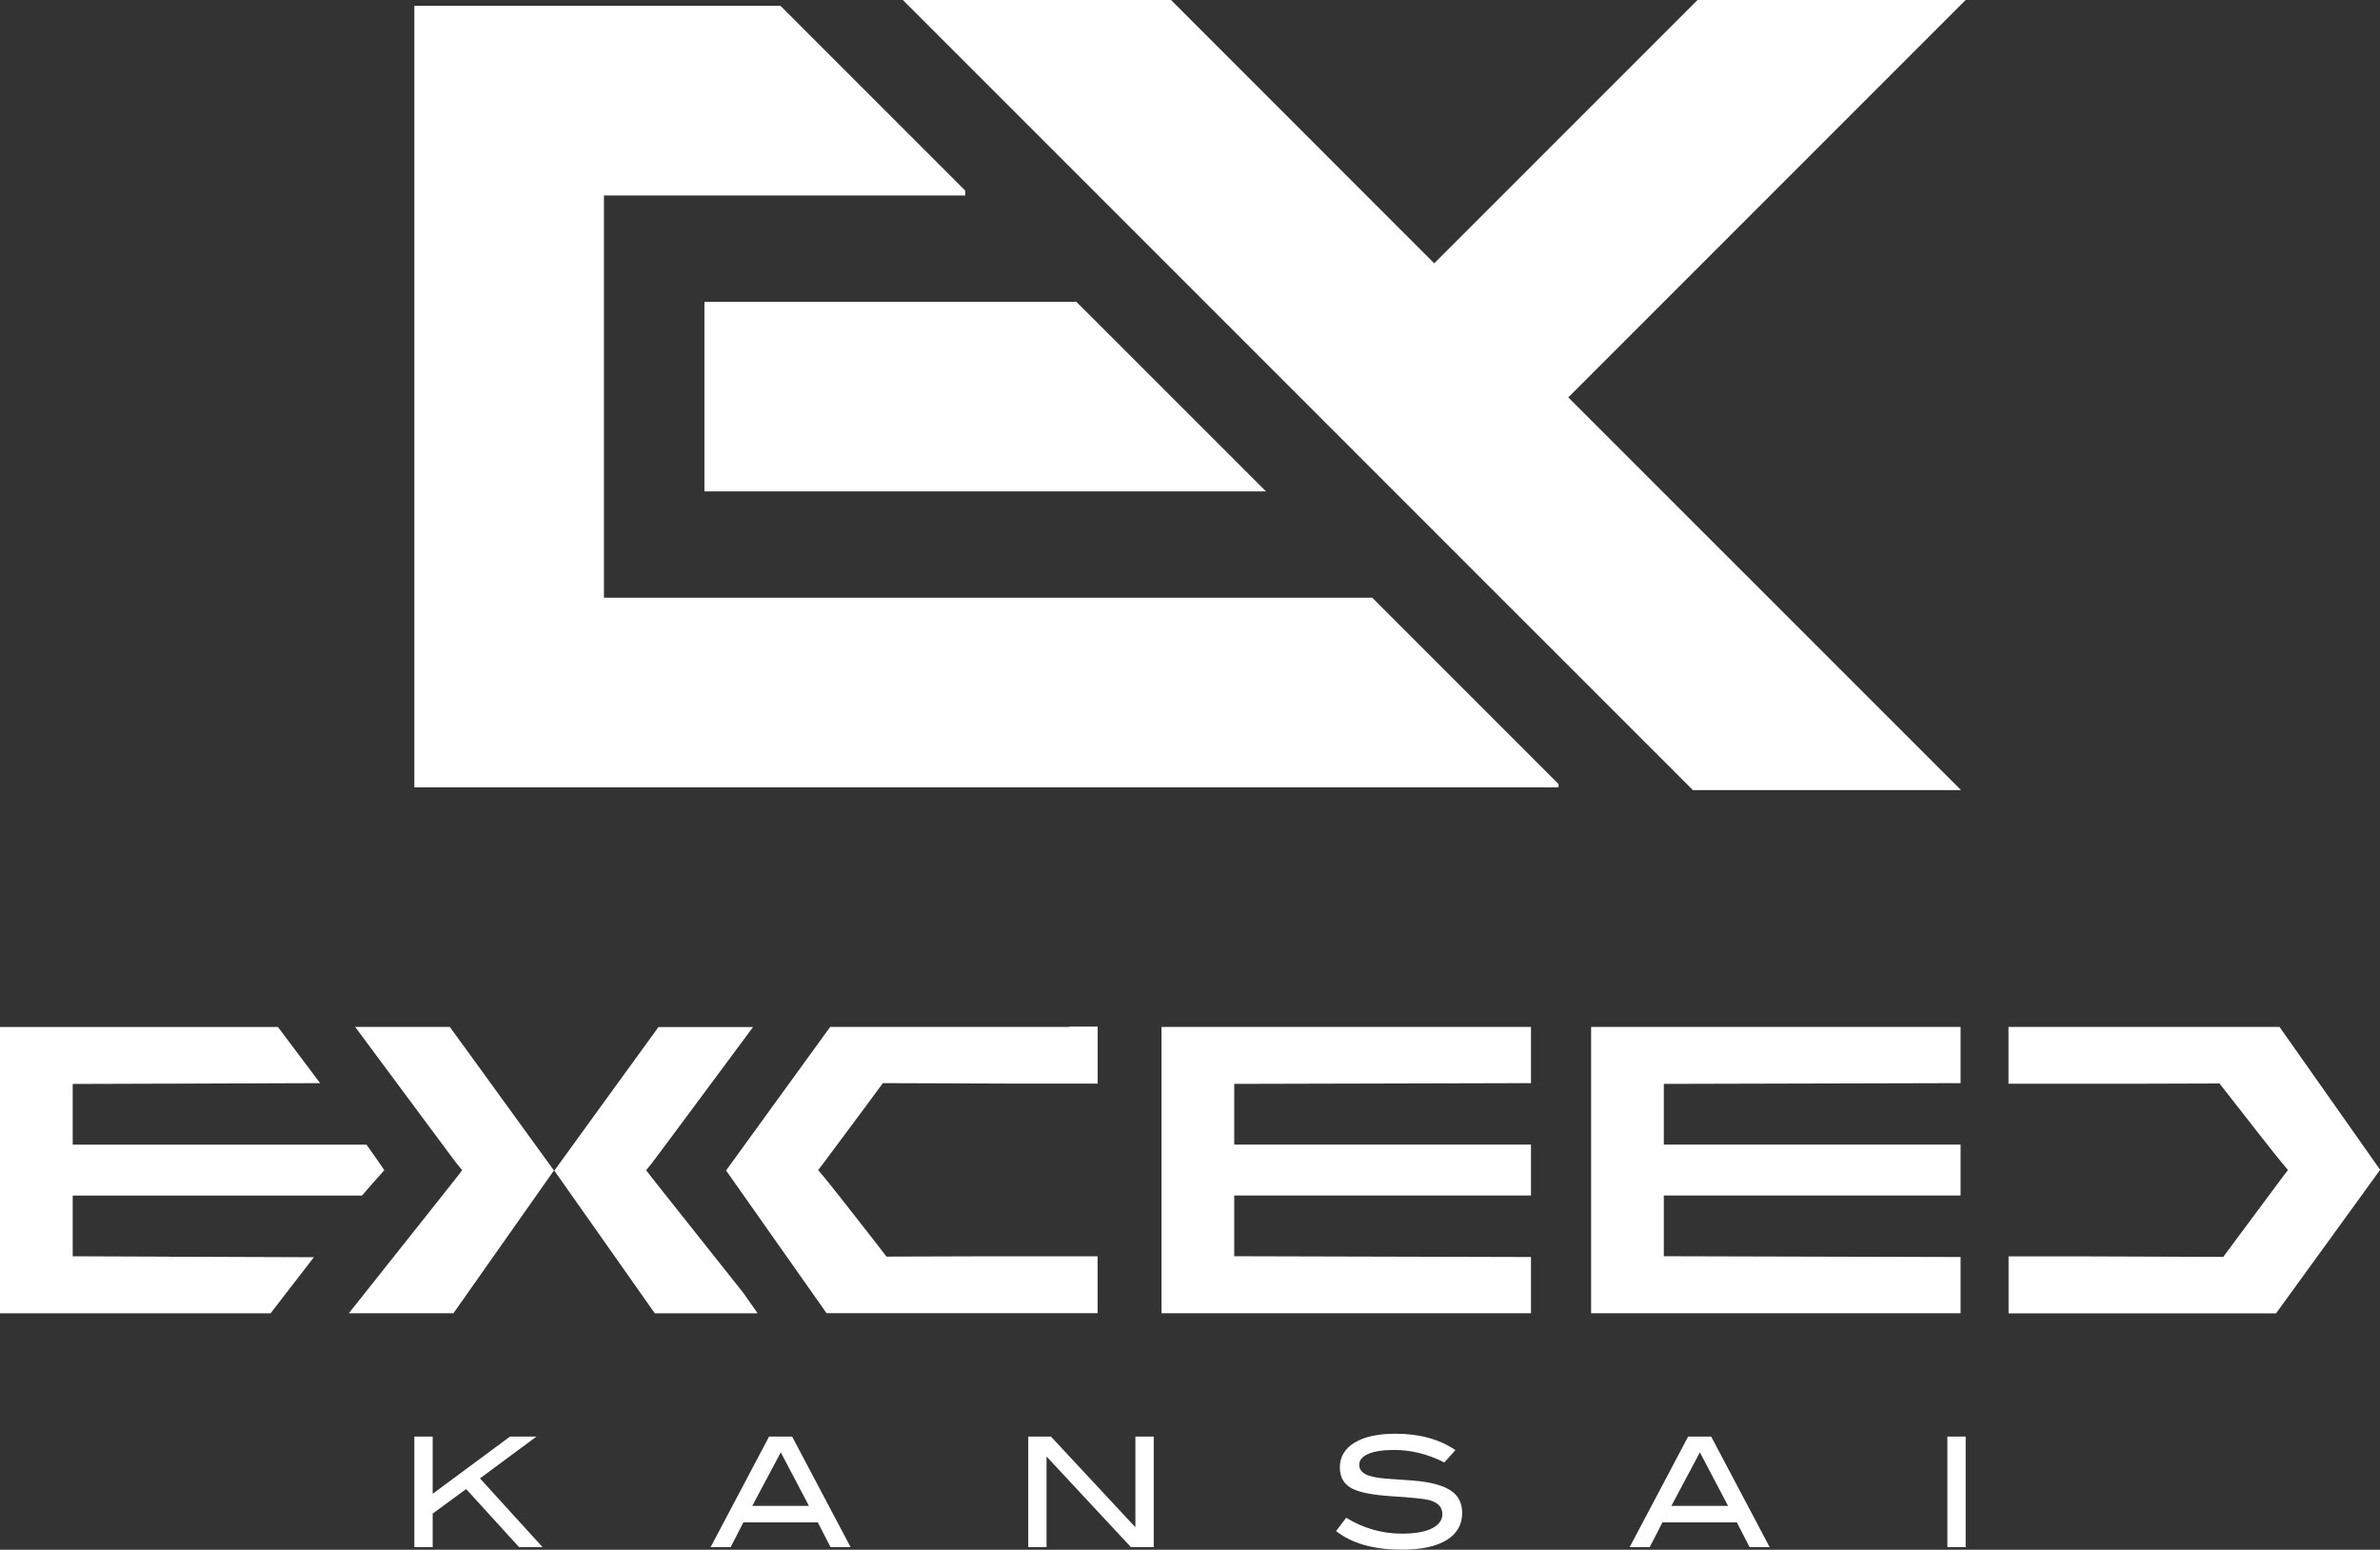<svg id="_レイヤー_2" xmlns="http://www.w3.org/2000/svg" viewBox="0 0 346.31 225.48"><rect x="0" y="0" width="346.31" height="225.48" fill="#333333" stroke="none"/><defs><style>.cls-1{fill:#fff;stroke-width:0}</style></defs><g id="_レイヤー_1-2"><path class="cls-1" d="M87.88 86.97V28.44h52.57v-.71L113.57.85H60.29v113.71h166.49v-.49l-27.1-27.1H87.88z"/><path class="cls-1" d="M102.5 71.5h81.72l-27.6-27.59H102.5V71.5zM286.02 0H247l-38.31 38.31L170.39 0h-39.02l.85.85 8.23 8.23 34.83 34.83 10.22 10.22 32.83 32.84 8.45 8.44 19.55 19.55h39.02L228.2 57.82 286.02 0zM78.07 209.01h-3.85l-11.26 8.33v-8.33h-2.67v16.09h2.67v-4.88l4.87-3.57 7.7 8.45h3.42l-9.11-10 8.23-6.09zm33.84 0-8.51 16.09h2.92l1.85-3.6H119l1.85 3.6h2.92l-8.51-16.09h-3.35Zm-2.45 10.09 4.15-7.79 4.1 7.79h-8.25Zm55.75 3.11-12.29-13.2h-3.3v16.09h2.66v-13.19l12.28 13.19h3.32v-16.09h-2.67v13.2zm46.11-5.18c-.96-.73-2.45-1.22-4.47-1.49-.71-.09-2.18-.21-4.4-.35-1.51-.09-2.6-.25-3.27-.49-.93-.33-1.4-.84-1.4-1.56s.44-1.21 1.31-1.6c.87-.38 2.13-.58 3.78-.58 2.47 0 4.9.61 7.29 1.82l1.62-1.8c-2.34-1.58-5.24-2.38-8.71-2.38-2.58 0-4.57.44-5.99 1.31-1.42.87-2.12 2.07-2.12 3.58s.62 2.51 1.87 3.13c1.07.53 2.92.89 5.58 1.07 2.99.19 4.83.38 5.51.56 1.3.34 1.96 1.02 1.96 2.04 0 .87-.5 1.56-1.49 2.07-1.04.52-2.49.78-4.38.78-2.9 0-5.61-.77-8.13-2.31l-1.47 1.93c2.28 1.81 5.47 2.71 9.58 2.71 2.83 0 5-.47 6.51-1.4 1.51-.93 2.26-2.25 2.26-3.95 0-1.33-.48-2.36-1.44-3.09Zm34.32-8.02-8.51 16.09h2.92l1.85-3.6h10.83l1.85 3.6h2.92l-8.51-16.09h-3.35Zm-2.44 10.09 4.15-7.79 4.1 7.79h-8.25Zm40.16-10.09h2.66v16.09h-2.66zm-175.2-20.9c-4.23-5.33-10.19-12.83-12.42-15.64-.52-.66-.82-1.03-.89-1.13l-.83-1.08.85-1.04.02-.03.09-.13c.08-.11.2-.26.34-.45.29-.38.69-.92 1.18-1.58.98-1.32 2.32-3.11 3.79-5.09 2.94-3.96 6.43-8.66 8.75-11.79.19-.25.37-.49.54-.72H95.81c-.44.6-1.12 1.55-1.98 2.73-1.5 2.07-3.51 4.84-5.53 7.62-3.11 4.3-6.26 8.63-7.64 10.54 2.72 3.86 12.31 17.47 14.62 20.76h14.96c-.15-.22-.32-.45-.48-.69-.48-.68-1.03-1.46-1.6-2.28Zm-83.53-5.28h-1.72l-10.61-.04h-1.72v-8.84h42.09c1.15-1.34 2.03-2.33 2.67-3.04.22-.25.41-.46.58-.65-.12-.18-.25-.36-.39-.58-.56-.82-1.32-1.91-2.2-3.14H10.58v-8.83l12.33-.04h1.72l1.72-.01 20.23-.07c-2.69-3.57-5.12-6.8-6.14-8.17H0v41.66h39.37c1.04-1.34 3.52-4.57 6.3-8.16l-19.32-.07h-1.72Zm206.89 8.24h53.76v-8.18l-41.46-.11h-1.72v-8.84h43.18v-7.41H242.1v-8.83l43.18-.11v-8.18h-53.76v41.66zm-62.51 0h53.76v-8.18l-41.46-.11h-1.72v-8.84h43.18v-7.41h-43.18v-8.83l43.18-.11v-8.18h-53.76v41.66zm162.68-41.66h-39.44v8.27h17.93l12.78-.04.52.67c1.92 2.47 3.83 4.91 5.38 6.88 1.54 1.96 2.74 3.47 3.17 3.98l.89 1.06-.84 1.1c-.48.63-4.24 5.69-8.06 10.84l-.52.7-19.52-.07h-11.72v8.29h38.92c.44-.6 1.12-1.55 1.98-2.73 1.5-2.07 3.51-4.84 5.53-7.62 3.11-4.3 6.26-8.63 7.64-10.54-2.72-3.86-12.31-17.47-14.62-20.76Z"/><path class="cls-1" d="M155.62 149.41H120.8c-.44.6-1.12 1.55-1.98 2.73-1.5 2.07-3.51 4.84-5.53 7.62-3.11 4.3-6.26 8.63-7.64 10.54 2.72 3.86 12.31 17.47 14.62 20.76h39.44v-8.27h-17.93l-12.78.04-.02-.02-.5-.65c-.28-.36-.56-.71-.83-1.07-.45-.58-.9-1.15-1.34-1.72-1.15-1.47-2.25-2.88-3.2-4.09-1.54-1.96-2.74-3.47-3.17-3.98l-.89-1.06.84-1.1c.39-.52 2.99-4.01 6.02-8.09.42-.56.85-1.14 1.27-1.72l.77-1.04.5-.68.02-.02 19.53.07h11.72v-8.29h-4.1Zm-88.19 2.73c-.86-1.19-1.55-2.13-1.98-2.73H51.68c.85 1.14 1.89 2.55 3.05 4.11 2.84 3.83 6.29 8.48 8.71 11.73l2.95 3.96.86 1.05-.83 1.08-.89 1.13c-.51.65-1.23 1.55-2.08 2.62-1.69 2.13-3.91 4.93-6.12 7.71-2.45 3.09-4.89 6.15-6.57 8.27h15.22c2.29-3.25 11.69-16.6 14.53-20.64.03-.05.06-.08.09-.13-.03-.04-.06-.08-.09-.13-2.35-3.25-9.3-12.83-13.07-18.03Z"/></g></svg>
